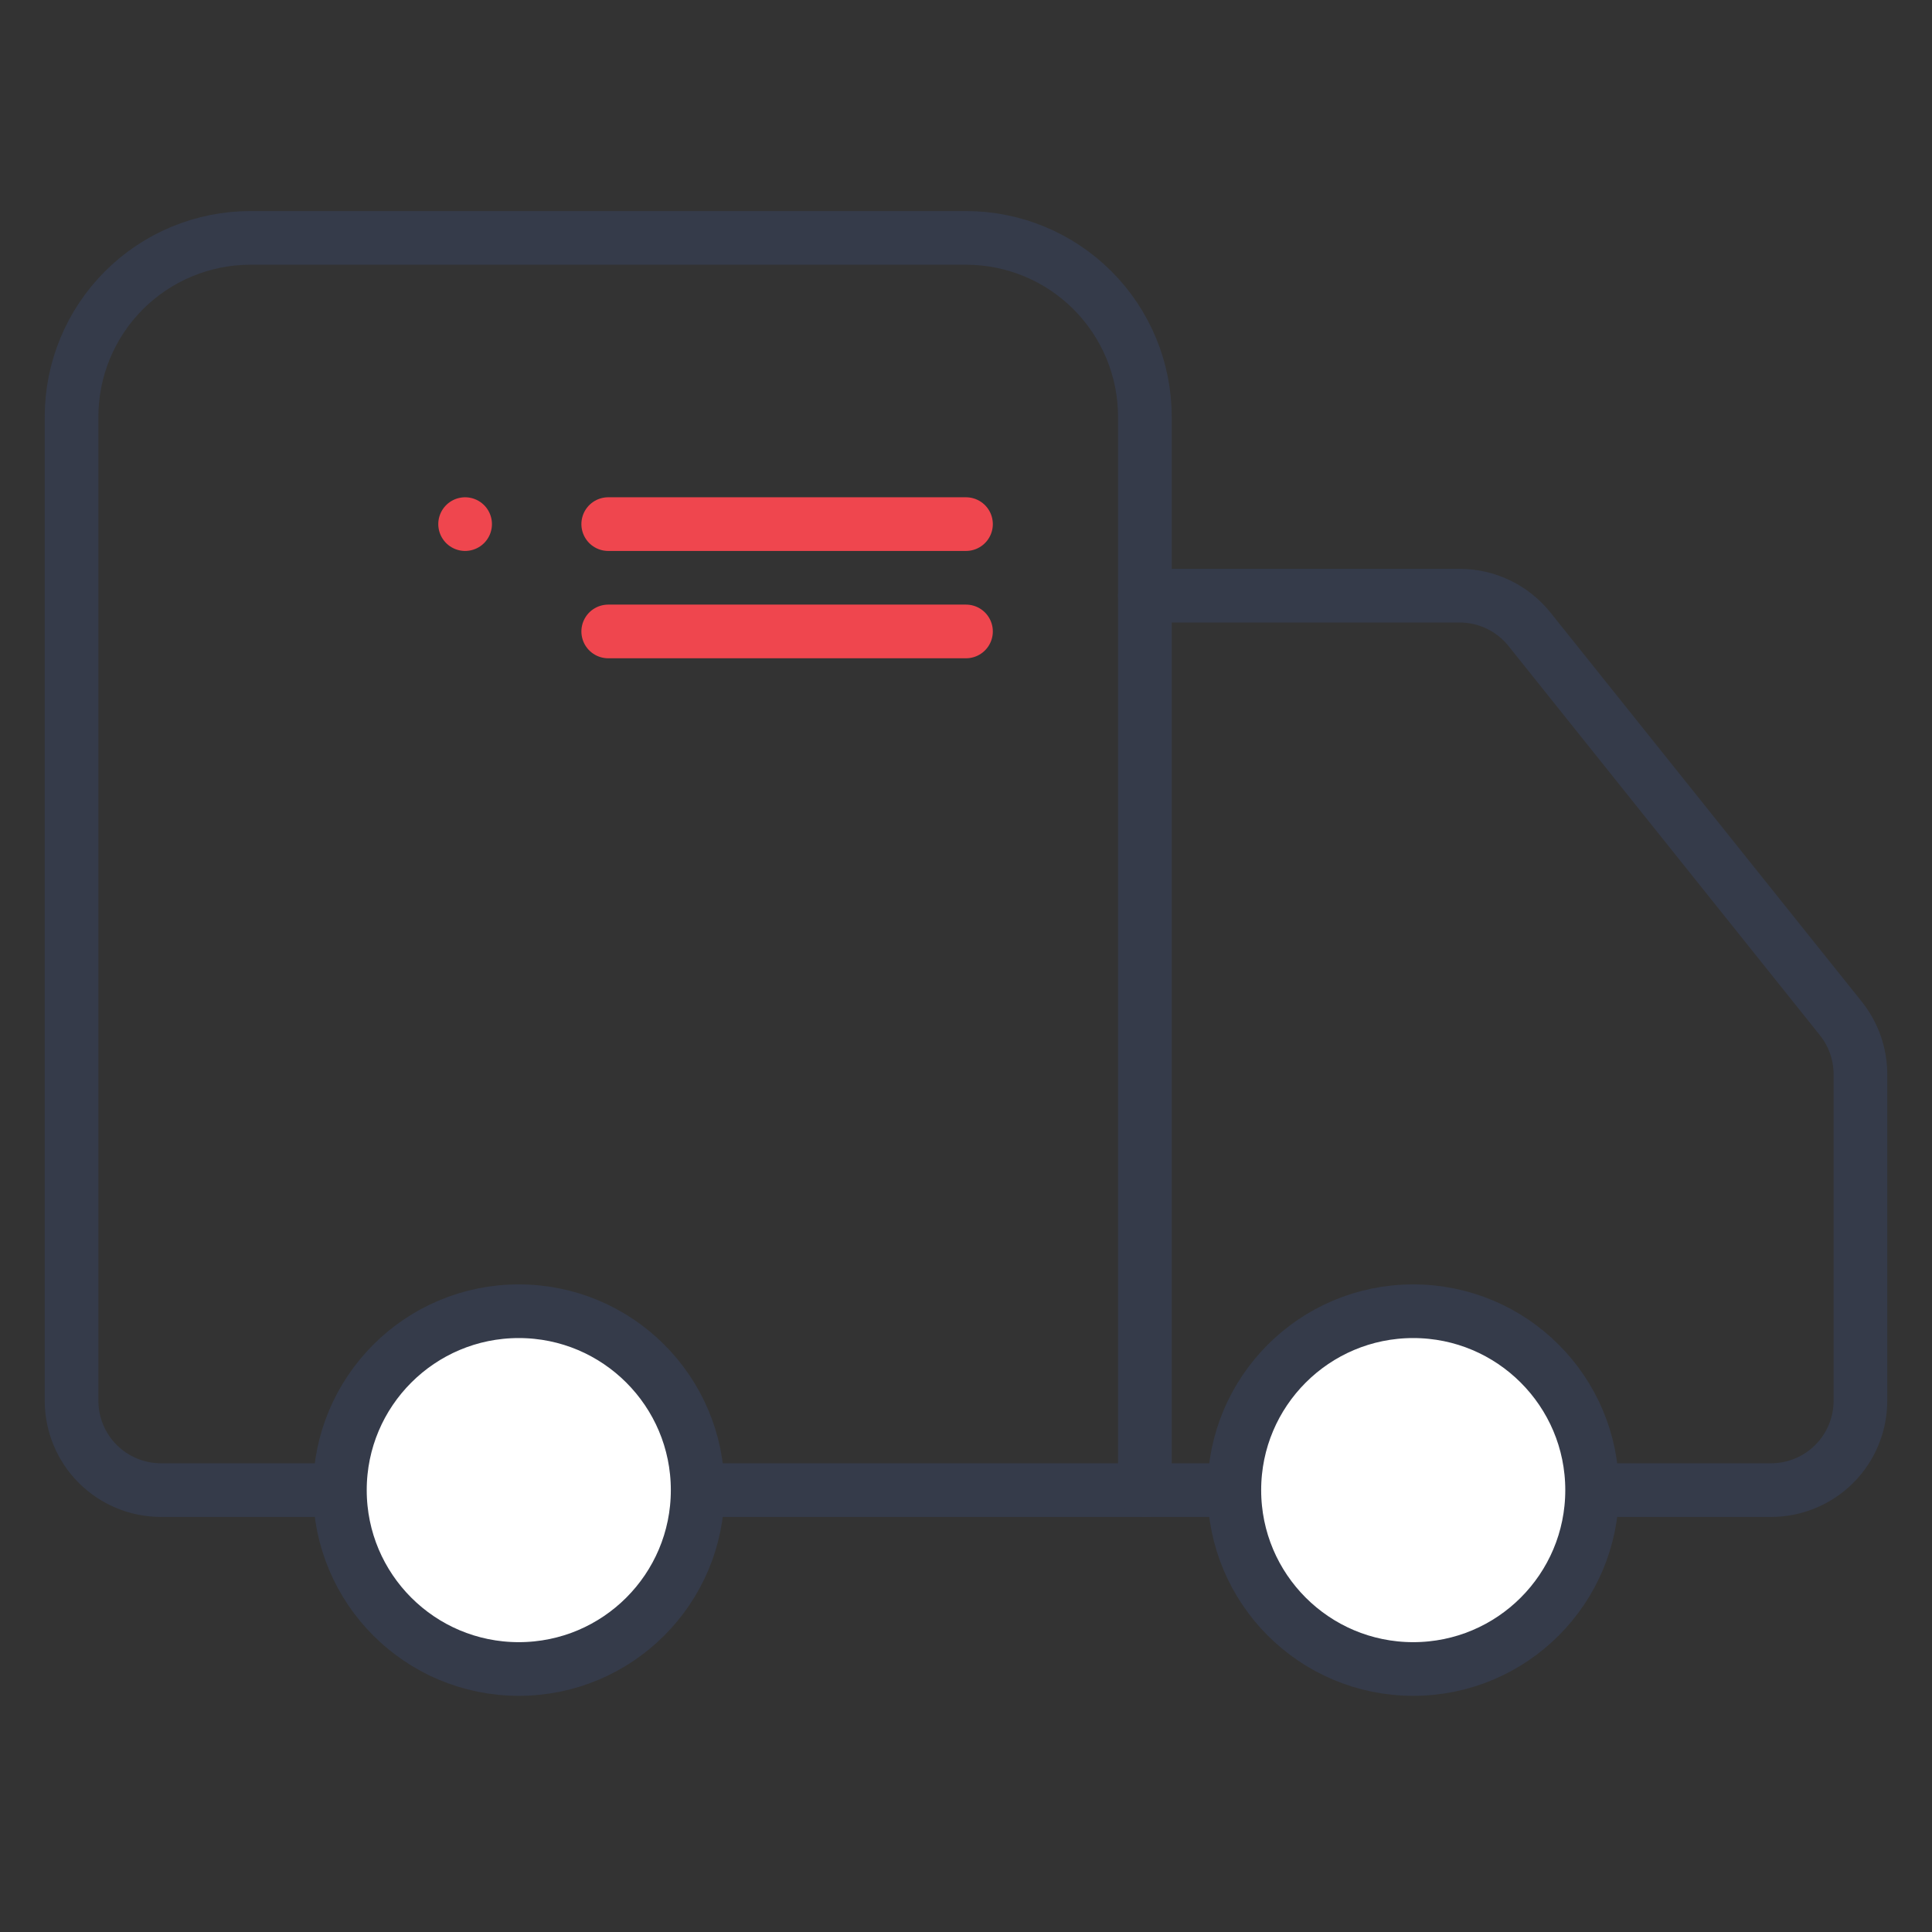 <?xml version="1.0" encoding="UTF-8"?>
<svg xmlns="http://www.w3.org/2000/svg" width="54" height="54" viewBox="0 0 54 54" fill="none">
  <rect x="0" y="0" width="54" height="54" fill="#333333" stroke="none"/>
  <path d="M34.5 41.649H19.5" stroke="#353B4A" stroke-width="1.5" stroke-linecap="round" stroke-linejoin="round"></path>
  <path d="M32 41.649V11.649C32 10.323 31.473 9.052 30.535 8.114C29.598 7.176 28.326 6.649 27 6.649H7C5.674 6.649 4.402 7.176 3.464 8.114C2.527 9.052 2 10.323 2 11.649V39.149C2 39.812 2.263 40.448 2.732 40.917C3.201 41.386 3.837 41.649 4.5 41.649H9.5" stroke="#353B4A" stroke-width="1.5" stroke-linecap="round" stroke-linejoin="round"></path>
  <path d="M17 14.649L27 14.649" stroke="#EF464E" stroke-width="1.5" stroke-linecap="round"></path>
  <path d="M13 14.649H13" stroke="#EF464E" stroke-width="1.5" stroke-linecap="round"></path>
  <path d="M17 17.649L27 17.649" stroke="#EF464E" stroke-width="1.5" stroke-linecap="round"></path>
  <path d="M44.5 41.649H49.5C50.163 41.649 50.799 41.386 51.268 40.917C51.737 40.448 52 39.812 52 39.149V30.024C51.999 29.457 51.805 28.907 51.45 28.464L42.75 17.589C42.516 17.297 42.219 17.06 41.882 16.897C41.544 16.735 41.175 16.65 40.8 16.649H32" stroke="#353B4A" stroke-width="1.5" stroke-linecap="round" stroke-linejoin="round"></path>
  <path d="M39.5 46.649C42.261 46.649 44.5 44.411 44.5 41.649C44.5 38.888 42.261 36.649 39.5 36.649C36.739 36.649 34.5 38.888 34.5 41.649C34.5 44.411 36.739 46.649 39.5 46.649Z" fill="white" stroke="#353B4A" stroke-width="1.5" stroke-linecap="round" stroke-linejoin="round"></path>
  <path d="M14.5 46.649C17.261 46.649 19.5 44.411 19.5 41.649C19.5 38.888 17.261 36.649 14.5 36.649C11.739 36.649 9.5 38.888 9.5 41.649C9.5 44.411 11.739 46.649 14.5 46.649Z" fill="white" stroke="#353B4A" stroke-width="1.5" stroke-linecap="round" stroke-linejoin="round"></path>
</svg>
